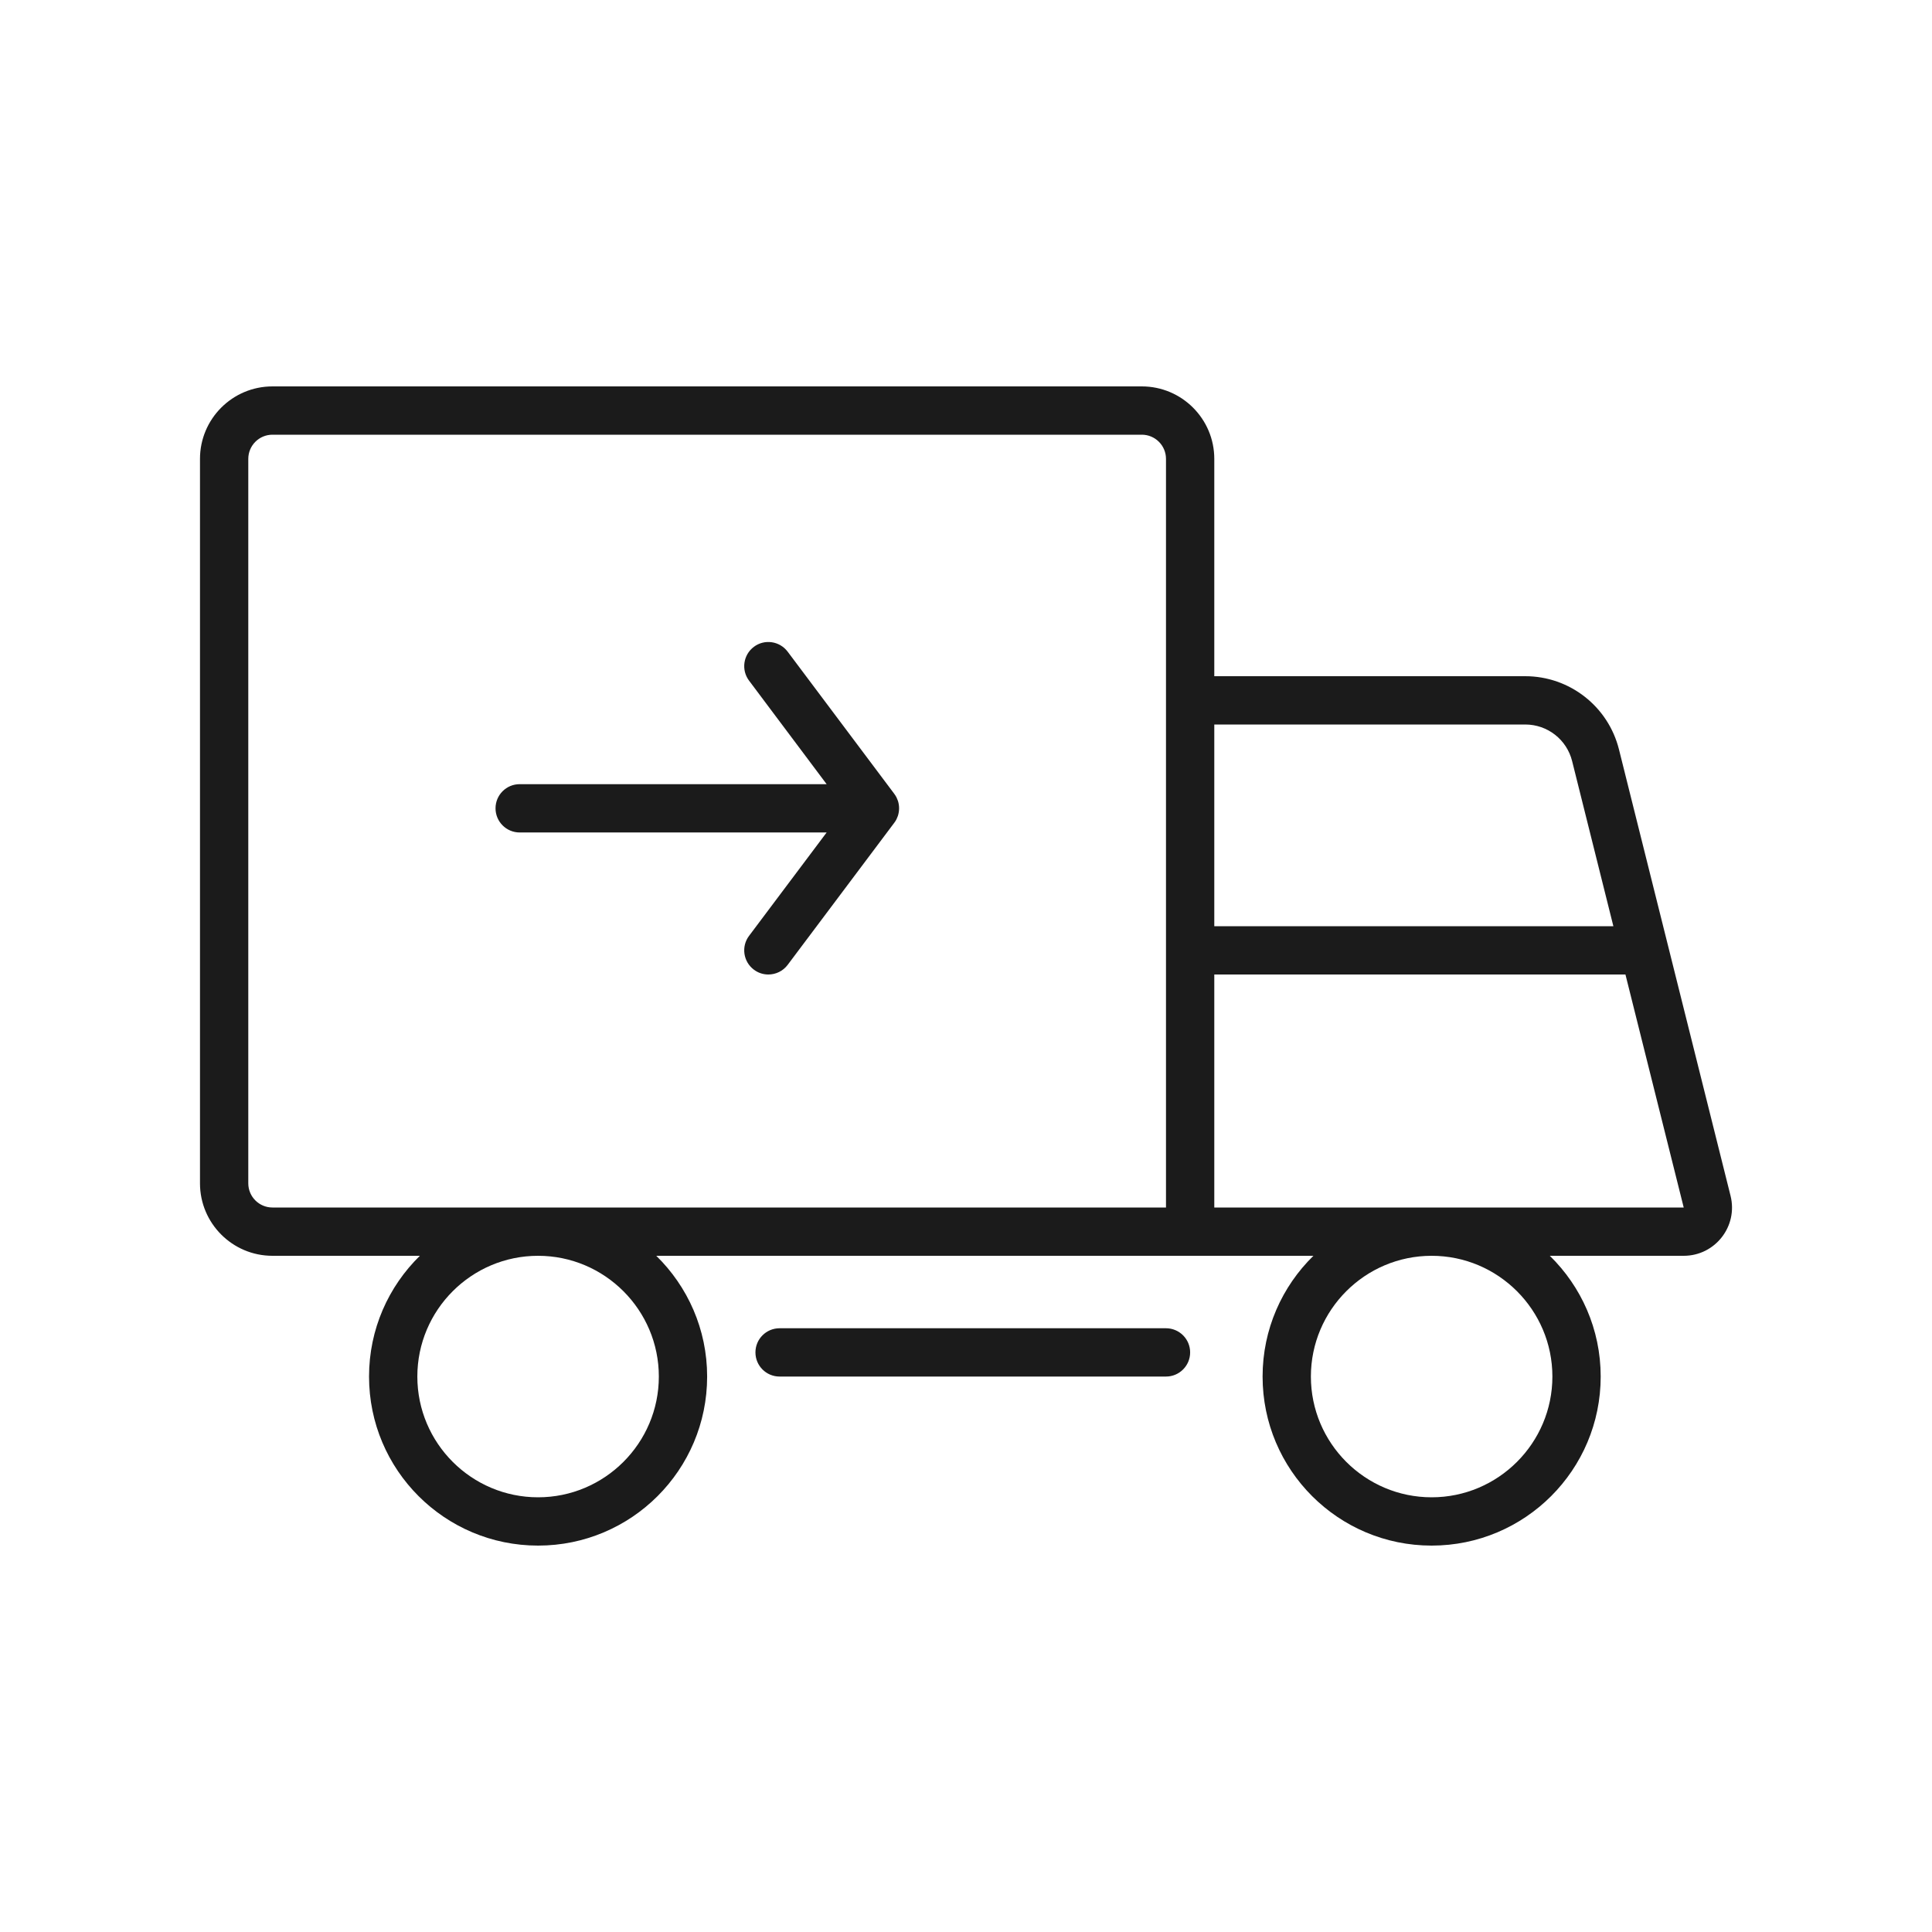 <svg xmlns="http://www.w3.org/2000/svg" xmlns:xlink="http://www.w3.org/1999/xlink" width="200" zoomAndPan="magnify" viewBox="0 0 150 150" height="200" preserveAspectRatio="xMidYMid meet" version="1.2"><g id="f6ef4f366f"><path style=" stroke:none;fill-rule:nonzero;fill:#1b1b1b;fill-opacity:1;" d="M 69.707 62.16 C 69.68 62.078 69.645 61.992 69.609 61.918 C 69.551 61.805 69.484 61.699 69.406 61.598 L 61.156 50.598 C 60.531 49.766 59.355 49.598 58.531 50.219 C 57.703 50.84 57.535 52.016 58.156 52.844 L 64.18 60.883 L 40.348 60.883 C 39.312 60.883 38.473 61.719 38.473 62.758 C 38.473 63.793 39.312 64.633 40.348 64.633 L 64.18 64.633 L 58.156 72.66 C 57.535 73.488 57.703 74.664 58.531 75.285 C 58.867 75.539 59.262 75.66 59.652 75.66 C 60.223 75.66 60.789 75.402 61.156 74.91 L 69.406 63.914 C 69.484 63.816 69.551 63.711 69.605 63.602 C 69.645 63.52 69.68 63.434 69.711 63.348 C 69.773 63.152 69.805 62.953 69.805 62.754 C 69.805 62.555 69.773 62.355 69.711 62.164 C 69.707 62.16 69.707 62.16 69.707 62.16 Z M 69.707 62.16 "/><path style=" stroke:none;fill-rule:nonzero;fill:#1b1b1b;fill-opacity:1;" d="M 134.359 92.84 L 125.695 58.18 C 124.859 54.844 121.859 52.5 118.418 52.5 L 94.277 52.5 L 94.277 35.625 C 94.277 32.523 91.754 30 88.652 30 L 21.152 30 C 18.047 30 15.527 32.523 15.527 35.625 L 15.527 91.875 C 15.527 94.977 18.047 97.5 21.152 97.5 L 32.598 97.5 C 30.164 99.883 28.652 103.199 28.652 106.875 C 28.652 114.125 34.527 120 41.777 120 C 49.023 120 54.902 114.125 54.902 106.875 C 54.902 103.199 53.387 99.883 50.953 97.5 L 101.973 97.5 C 99.539 99.883 98.027 103.199 98.027 106.875 C 98.027 114.125 103.902 120 111.152 120 C 118.398 120 124.277 114.125 124.277 106.875 C 124.277 103.199 122.762 99.883 120.328 97.5 L 130.723 97.5 C 133.164 97.5 134.953 95.207 134.359 92.84 Z M 118.418 56.25 C 120.145 56.25 121.641 57.418 122.059 59.09 L 125.262 71.91 L 94.277 71.91 L 94.277 56.25 Z M 51.152 106.875 C 51.152 112.043 46.945 116.25 41.777 116.25 C 36.605 116.25 32.402 112.043 32.402 106.875 C 32.402 101.707 36.605 97.5 41.777 97.5 C 46.945 97.5 51.152 101.707 51.152 106.875 Z M 90.527 93.75 L 21.152 93.75 C 20.117 93.75 19.277 92.91 19.277 91.875 L 19.277 35.625 C 19.277 34.59 20.117 33.75 21.152 33.75 L 88.652 33.75 C 89.684 33.75 90.527 34.59 90.527 35.625 Z M 120.527 106.875 C 120.527 112.043 116.32 116.25 111.152 116.25 C 105.98 116.25 101.777 112.043 101.777 106.875 C 101.777 101.707 105.98 97.5 111.152 97.5 C 116.32 97.5 120.527 101.707 120.527 106.875 Z M 94.277 93.75 L 94.277 75.66 L 126.199 75.66 L 130.723 93.75 Z M 94.277 93.75 "/><path style=" stroke:none;fill-rule:nonzero;fill:#1b1b1b;fill-opacity:1;" d="M 90.527 103.125 L 60.527 103.125 C 59.488 103.125 58.652 103.965 58.652 105 C 58.652 106.035 59.488 106.875 60.527 106.875 L 90.527 106.875 C 91.562 106.875 92.402 106.035 92.402 105 C 92.402 103.965 91.562 103.125 90.527 103.125 Z M 90.527 103.125 "/></g></svg>